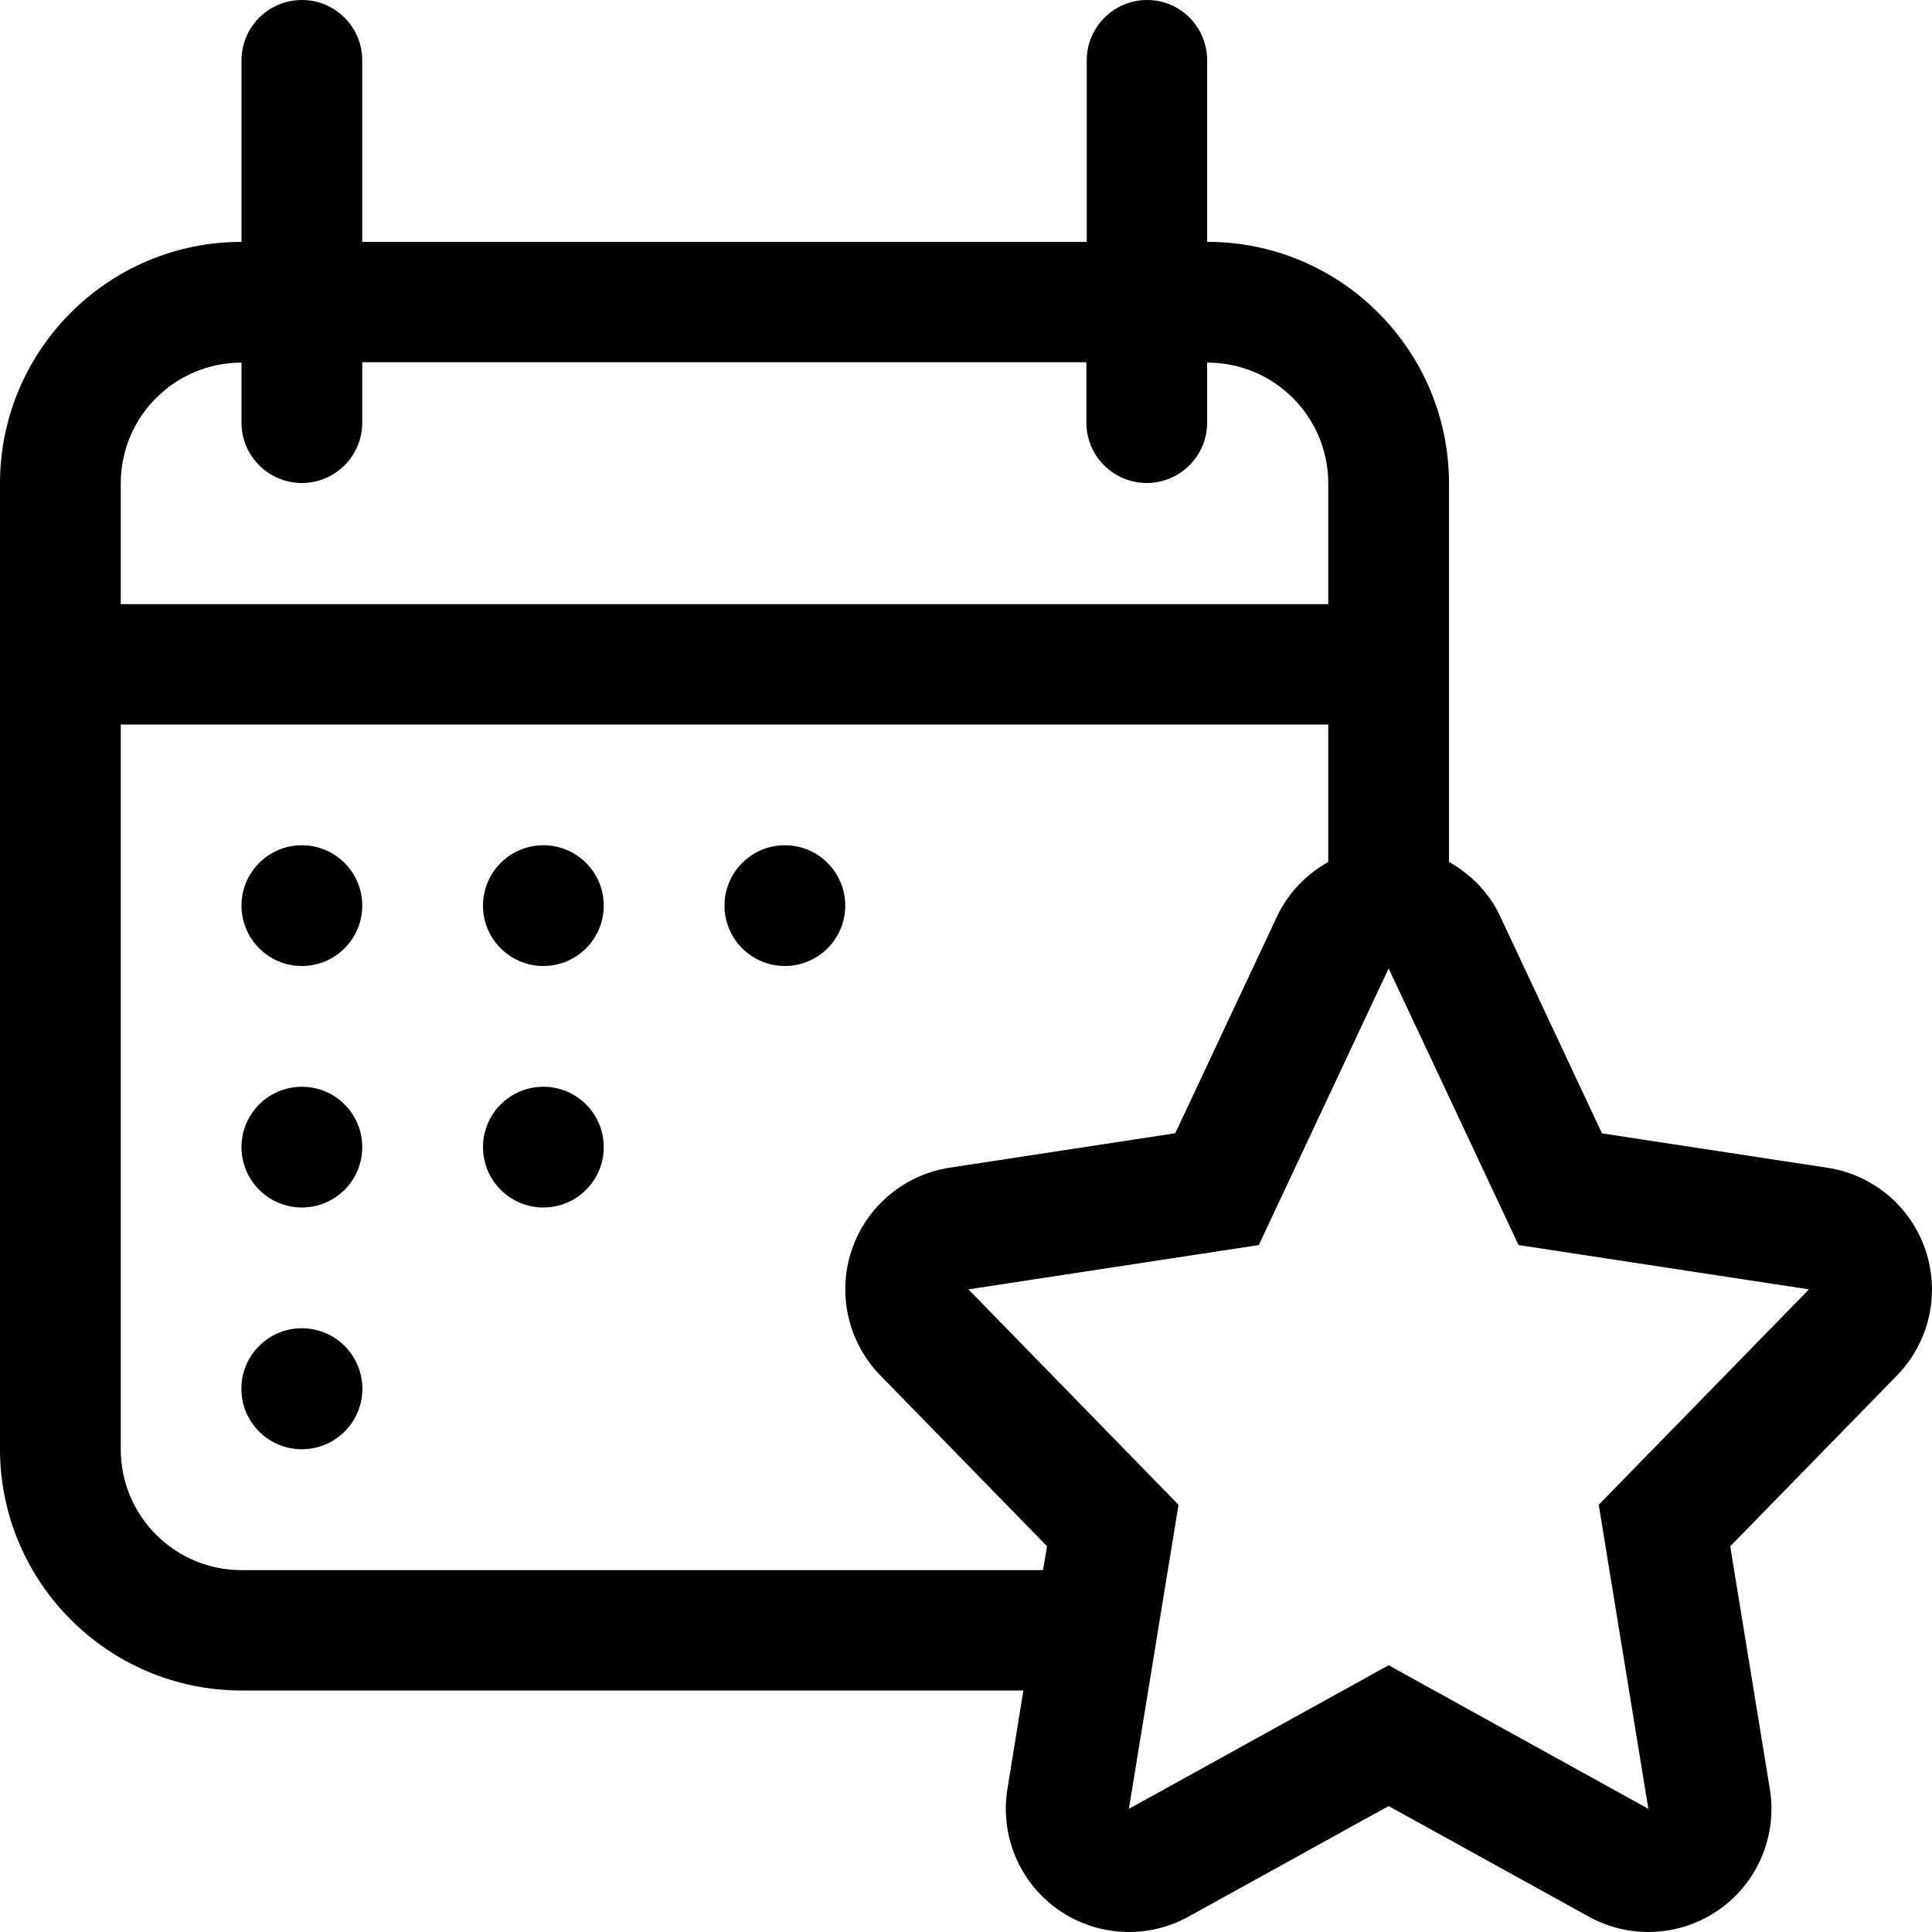 <?xml version="1.0" encoding="utf-8"?>
<!-- Generator: Adobe Illustrator 21.0.0, SVG Export Plug-In . SVG Version: 6.00 Build 0)  -->
<svg version="1.1" id="icons" xmlns="http://www.w3.org/2000/svg" xmlns:xlink="http://www.w3.org/1999/xlink" x="0px" y="0px"
	 width="16px" height="16px" viewBox="0 0 16 16" style="enable-background:new 0 0 16 16;" xml:space="preserve">
<style type="text/css">
	.st0{fill:#5057FB;}
	.st1{fill:#C93789;}
	.st2{fill:#ED5C36;}
	.st3{fill:#AFB224;}
	.st4{fill:#15B2CC;}
</style>
<g id="booking_2_">
	<circle cx="2.5" cy="7.5" r="0.5"/>
	<circle cx="4.5" cy="7.5" r="0.5"/>
	<circle cx="6.5" cy="7.5" r="0.5"/>
	<circle cx="2.5" cy="9.5" r="0.5"/>
	<circle cx="2.5" cy="11.501" r="0.501"/>
	<circle cx="4.5" cy="9.5" r="0.5"/>
	<path d="M8.343,14.816c-0.063,0.385,0.1,0.773,0.419,0.998C8.937,15.937,9.143,16,9.349,16c0.169,0,0.339-0.042,0.493-0.127
		l1.658-0.916l1.658,0.916C13.312,15.958,13.482,16,13.651,16c0.206,0,0.412-0.063,0.587-0.186c0.319-0.225,0.482-0.612,0.419-0.998
		l-0.328-2.01l1.381-1.415c0.267-0.274,0.358-0.673,0.237-1.036c-0.121-0.362-0.435-0.627-0.813-0.684l-1.867-0.285l-0.844-1.799
		C12.331,7.391,12.18,7.24,12,7.138V4.003c0-1.103-0.897-2-2-2H9.997V0.5C9.997,0.224,9.776,0,9.5,0S9,0.224,9,0.5v1.503H3V0.5
		C3,0.224,2.776,0,2.5,0S2,0.224,2,0.5v1.503c-1.103,0-2,0.897-2,2V12c0,1.103,0.897,2,2,2h6.475 M1,4.003c0-0.552,0.448-1,1-1V3.5
		C2,3.776,2.224,4,2.5,4S3,3.776,3,3.5V3h5.997v0.5c0,0.276,0.224,0.5,0.5,0.5s0.5-0.224,0.5-0.5V3.003H10c0.552,0,1,0.448,1,1v1H1
		V4.003z M8.638,13.003H2c-0.552,0-1-0.448-1-1V6h10v1.138c-0.18,0.102-0.331,0.254-0.423,0.449L9.733,9.385L7.866,9.67
		c-0.378,0.058-0.692,0.322-0.813,0.684c-0.121,0.362-0.03,0.762,0.237,1.036l1.381,1.415L8.638,13.003z M13.24,12.462l0.411,2.518
		L11.5,13.791L9.349,14.98l0.411-2.518l-1.74-1.784l2.405-0.367L11.5,8.02l1.076,2.291l2.405,0.367L13.24,12.462z"/>
</g>
</svg>
